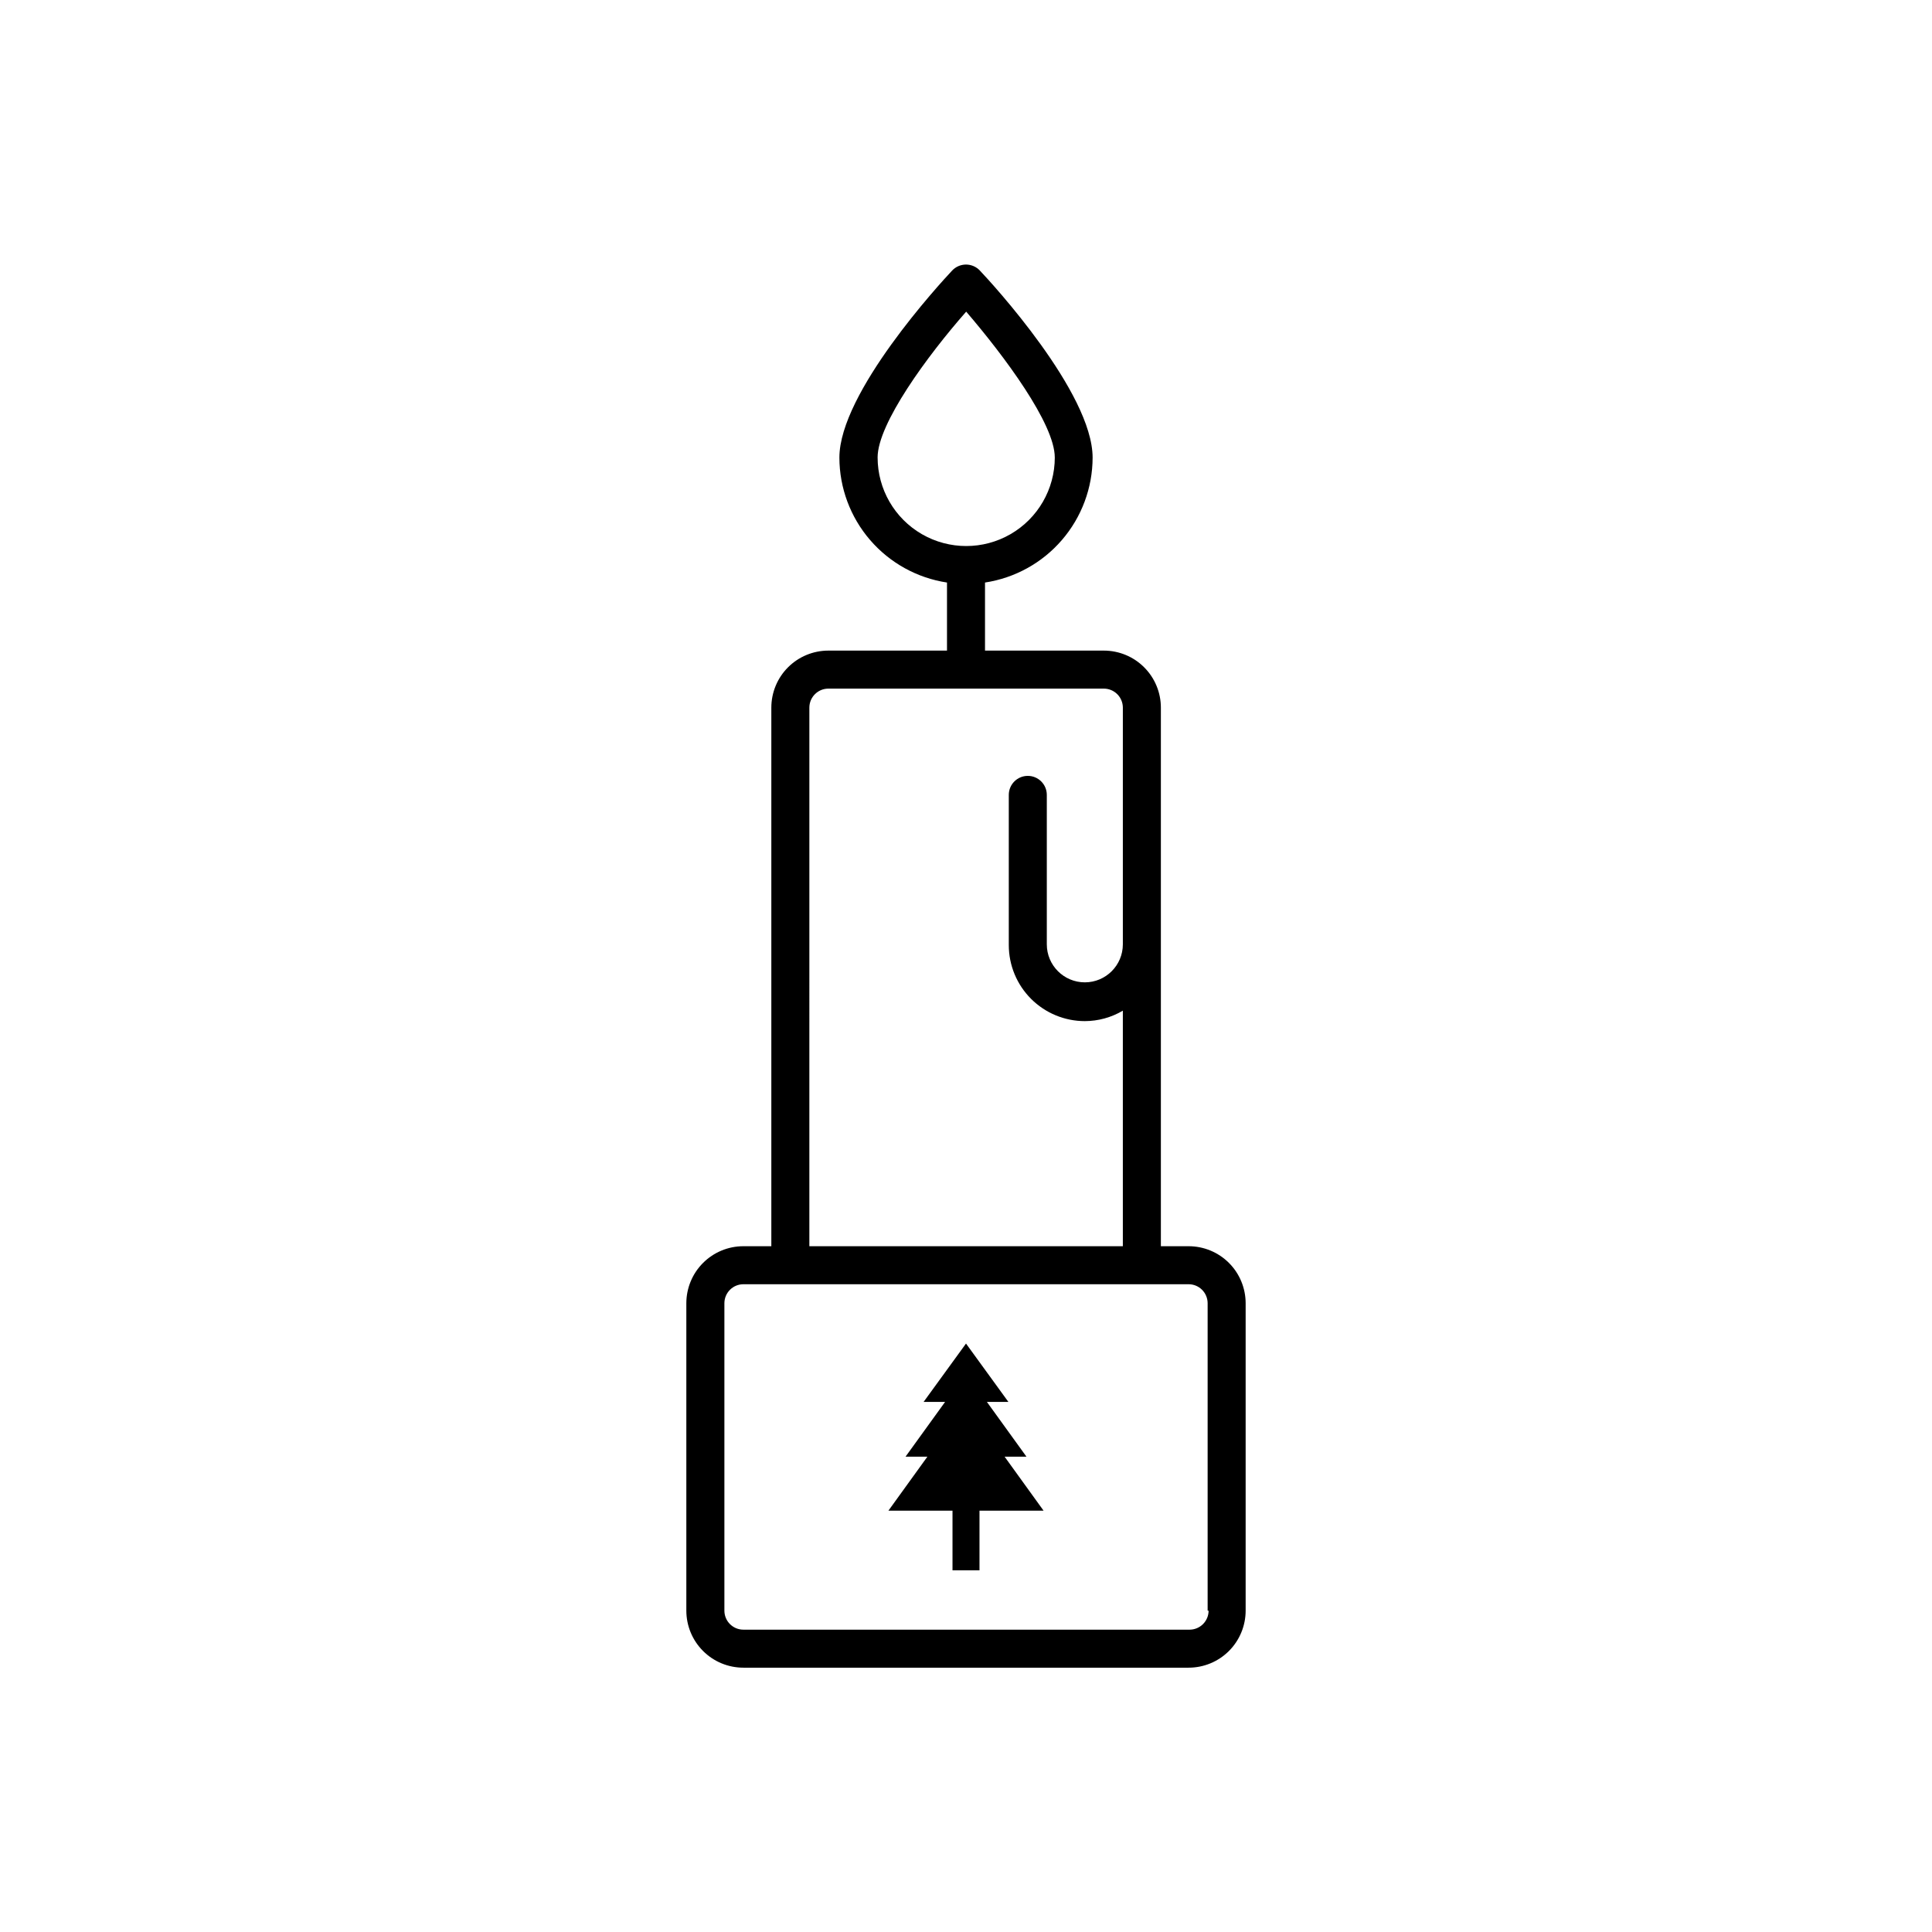 <?xml version="1.0" encoding="UTF-8"?>
<!-- The Best Svg Icon site in the world: iconSvg.co, Visit us! https://iconsvg.co -->
<svg fill="#000000" width="800px" height="800px" version="1.1" viewBox="144 144 512 512" xmlns="http://www.w3.org/2000/svg">
 <g>
  <path d="m459 474.26h-7.356v-142.73c0-4.008-1.594-7.852-4.43-10.688-2.832-2.836-6.676-4.426-10.688-4.426h-31.488v-18.039c7.926-1.203 15.156-5.199 20.383-11.273 5.231-6.07 8.117-13.812 8.133-21.824 0-17.23-26.801-46.352-29.875-49.574v-0.004c-0.953-1.016-2.285-1.594-3.676-1.594-1.395 0-2.727 0.578-3.68 1.594-3.074 3.273-29.875 32.344-29.875 49.574v0.004c0.016 8.012 2.902 15.754 8.133 21.824 5.231 6.074 12.461 10.07 20.383 11.273v18.035l-31.438 0.004c-4.008 0-7.856 1.59-10.688 4.426-2.836 2.836-4.426 6.68-4.426 10.688v142.73h-7.406c-4.012 0-7.856 1.59-10.688 4.426-2.836 2.832-4.43 6.68-4.43 10.688v81.465c0 4.008 1.594 7.852 4.43 10.688 2.832 2.836 6.676 4.426 10.688 4.426h117.99c4.008 0 7.852-1.59 10.688-4.426 2.832-2.836 4.426-6.68 4.426-10.688v-81.465c0-4.008-1.594-7.856-4.426-10.688-2.836-2.836-6.68-4.426-10.688-4.426zm-82.426-209.03c0-8.918 13.148-26.902 23.477-38.641 10.078 11.738 23.477 29.727 23.477 38.641h0.004c0 8.387-4.477 16.137-11.738 20.332-7.266 4.191-16.215 4.191-23.48 0-7.262-4.195-11.738-11.945-11.738-20.332zm-18.086 66.301c0-2.781 2.258-5.039 5.039-5.039h73c1.336 0 2.617 0.531 3.562 1.477 0.945 0.945 1.477 2.227 1.477 3.562v62.723c0 5.566-4.512 10.078-10.074 10.078-5.566 0-10.078-4.512-10.078-10.078v-39.598c0-2.781-2.254-5.039-5.039-5.039-2.781 0-5.035 2.258-5.035 5.039v39.801c0 5.344 2.121 10.469 5.902 14.25 3.777 3.777 8.902 5.902 14.25 5.902 3.543-0.008 7.023-0.965 10.074-2.769v62.422h-83.078zm105.8 239.31c0 1.336-0.531 2.617-1.477 3.562-0.945 0.945-2.227 1.477-3.562 1.477h-118.24c-2.785 0-5.039-2.258-5.039-5.039v-81.465c0-2.781 2.254-5.039 5.039-5.039h117.99c1.336 0 2.617 0.531 3.562 1.477 0.941 0.945 1.473 2.227 1.473 3.562v81.465z"/>
  <path d="m416.02 530.03-10.48-14.508h5.695l-11.234-15.469-11.238 15.469h5.695l-10.48 14.508h5.793l-10.328 14.309h16.98v15.82h7.152v-15.82h16.98l-10.328-14.309z"/>
 </g>
</svg>